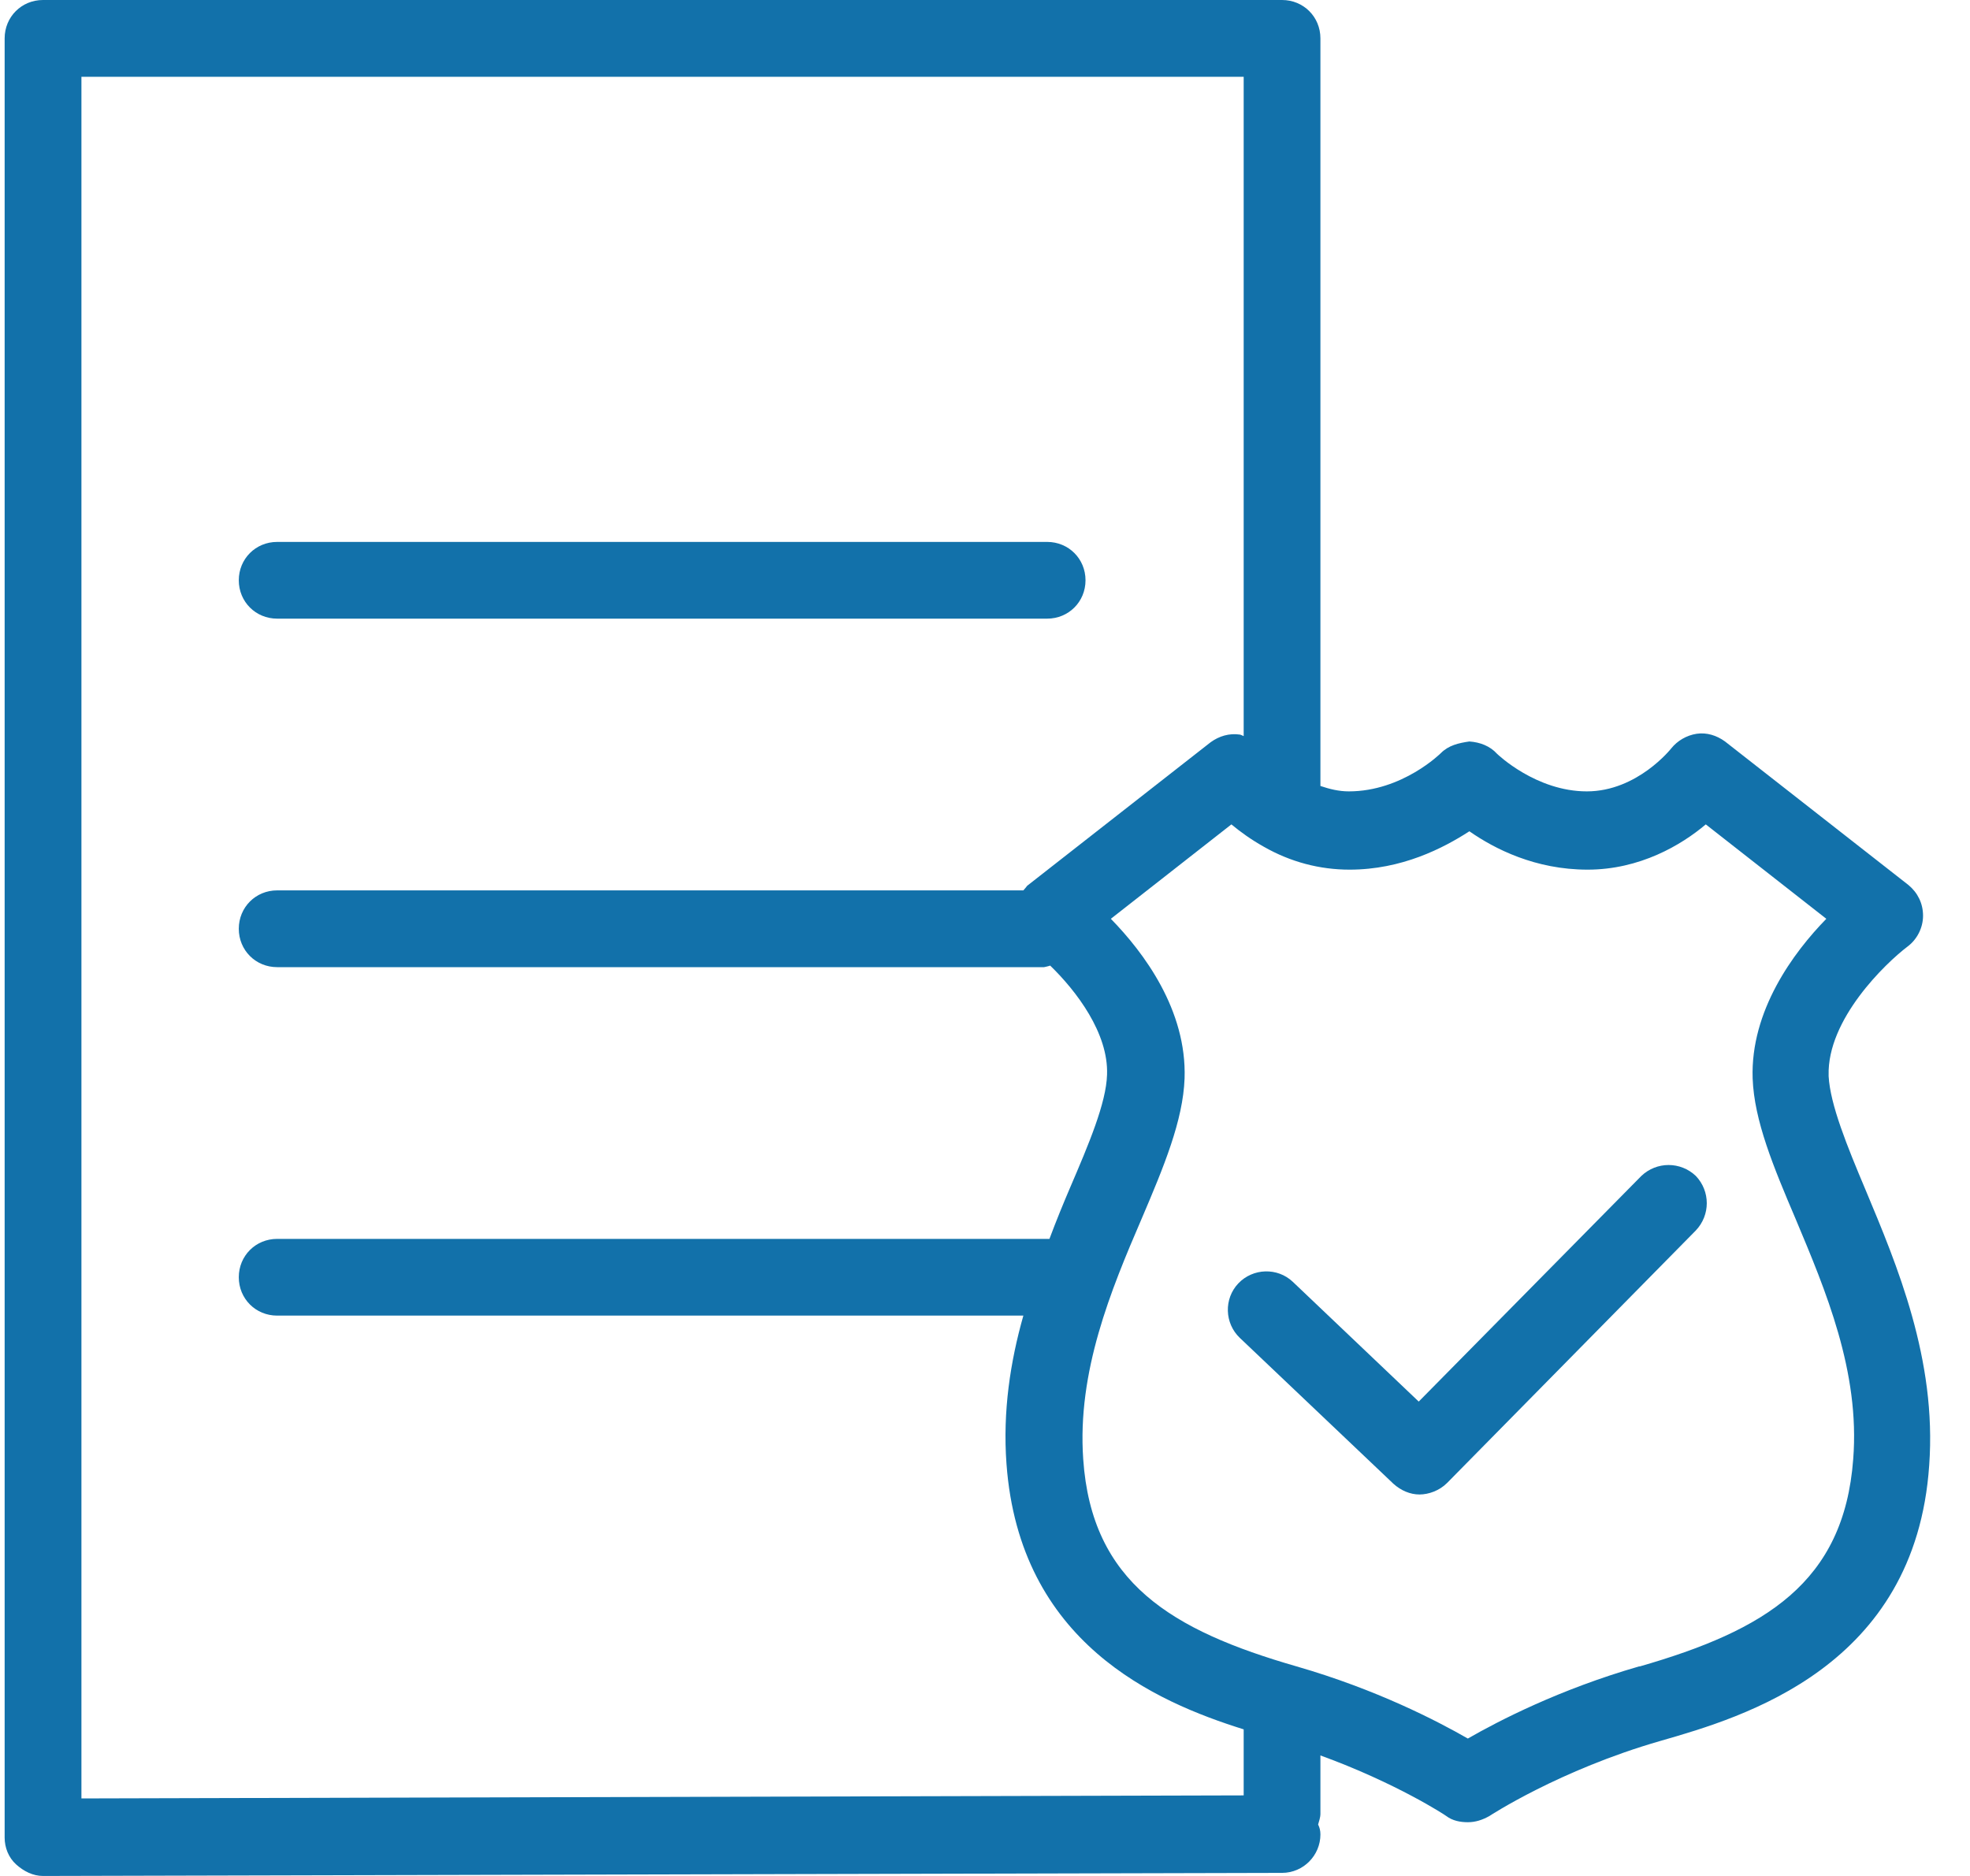 <svg width="42" height="40" viewBox="0 0 42 40" fill="none" xmlns="http://www.w3.org/2000/svg">
<g clip-path="url(#clip0_7226_89)">
<path d="M5.909 13.191H22.325C22.783 13.191 23.143 12.831 23.143 12.373C23.143 11.915 22.783 11.555 22.325 11.555H5.909C5.451 11.555 5.091 11.915 5.091 12.373C5.091 12.831 5.451 13.191 5.909 13.191Z" fill="#1271AA"/>
<path d="M38.986 22.93C38.953 21.735 40.197 20.54 40.672 20.18C40.868 20.033 40.999 19.787 40.999 19.525C40.999 19.264 40.885 19.034 40.688 18.871L36.777 15.81C36.597 15.679 36.384 15.614 36.171 15.646C35.958 15.679 35.762 15.794 35.631 15.957C35.631 15.957 34.911 16.874 33.831 16.874C32.751 16.874 31.932 16.088 31.916 16.072C31.768 15.908 31.556 15.826 31.327 15.81C31.098 15.843 30.885 15.892 30.721 16.056C30.721 16.056 29.903 16.874 28.757 16.874C28.544 16.874 28.348 16.825 28.151 16.759V0.818C28.151 0.36 27.791 0 27.333 0H0.917C0.459 0 0.099 0.36 0.099 0.818V39.182C0.099 39.394 0.181 39.607 0.345 39.755C0.508 39.902 0.705 40 0.917 40L27.333 39.934C27.791 39.934 28.151 39.558 28.151 39.116C28.151 39.034 28.135 38.969 28.102 38.903C28.119 38.838 28.151 38.756 28.151 38.674V37.43C29.772 38.02 30.819 38.707 30.836 38.723C30.967 38.822 31.13 38.854 31.294 38.854C31.458 38.854 31.605 38.805 31.752 38.723C31.752 38.723 33.242 37.741 35.402 37.12C37.169 36.612 40.836 35.548 41.13 31.244C41.294 28.985 40.443 26.972 39.772 25.368C39.379 24.435 39.019 23.552 38.986 22.946V22.93ZM1.736 1.637H26.515V15.696C26.515 15.696 26.449 15.663 26.433 15.663C26.204 15.63 25.991 15.696 25.811 15.826L21.899 18.887C21.899 18.887 21.85 18.953 21.818 18.985H5.909C5.451 18.985 5.091 19.345 5.091 19.804C5.091 20.262 5.451 20.622 5.909 20.622H22.259C22.259 20.622 22.341 20.606 22.39 20.589C22.947 21.129 23.634 22.029 23.602 22.913C23.585 23.519 23.209 24.403 22.816 25.319C22.669 25.663 22.521 26.023 22.374 26.416C22.374 26.416 22.358 26.416 22.341 26.416H5.909C5.451 26.416 5.091 26.776 5.091 27.234C5.091 27.692 5.451 28.052 5.909 28.052H21.818C21.539 29.034 21.376 30.098 21.458 31.211C21.736 35.025 24.633 36.285 26.515 36.874V38.282L1.736 38.347V1.637ZM34.944 35.532C33.242 36.023 31.949 36.694 31.294 37.07C30.639 36.694 29.346 36.023 27.644 35.532C24.976 34.763 23.274 33.748 23.094 31.113C22.963 29.247 23.683 27.512 24.338 25.99C24.813 24.877 25.222 23.895 25.255 22.995C25.304 21.538 24.387 20.311 23.683 19.591L26.253 17.578C26.449 17.741 26.678 17.905 26.94 18.052C27.513 18.38 28.135 18.543 28.773 18.543C29.886 18.543 30.77 18.085 31.327 17.725C31.867 18.102 32.734 18.543 33.847 18.543C34.96 18.543 35.844 18.02 36.367 17.578L38.937 19.591C38.233 20.311 37.317 21.555 37.366 22.995C37.399 23.895 37.808 24.877 38.282 25.99C38.921 27.512 39.657 29.247 39.51 31.113C39.313 33.748 37.628 34.763 34.96 35.532H34.944Z" fill="#1271AA"/>
<path d="M34.993 25.074L30.247 29.885L27.563 27.332C27.235 27.021 26.712 27.038 26.401 27.365C26.09 27.692 26.106 28.216 26.433 28.527L29.707 31.637C29.87 31.784 30.067 31.866 30.263 31.866C30.459 31.866 30.689 31.784 30.852 31.62L36.155 26.236C36.466 25.908 36.466 25.401 36.155 25.074C35.828 24.763 35.32 24.763 34.993 25.074Z" fill="#1271AA"/>
</g>
<defs>
<clipPath id="clip0_7226_89">
<rect width="42" height="40" fill="white"/>
</clipPath>
</defs>
</svg>
